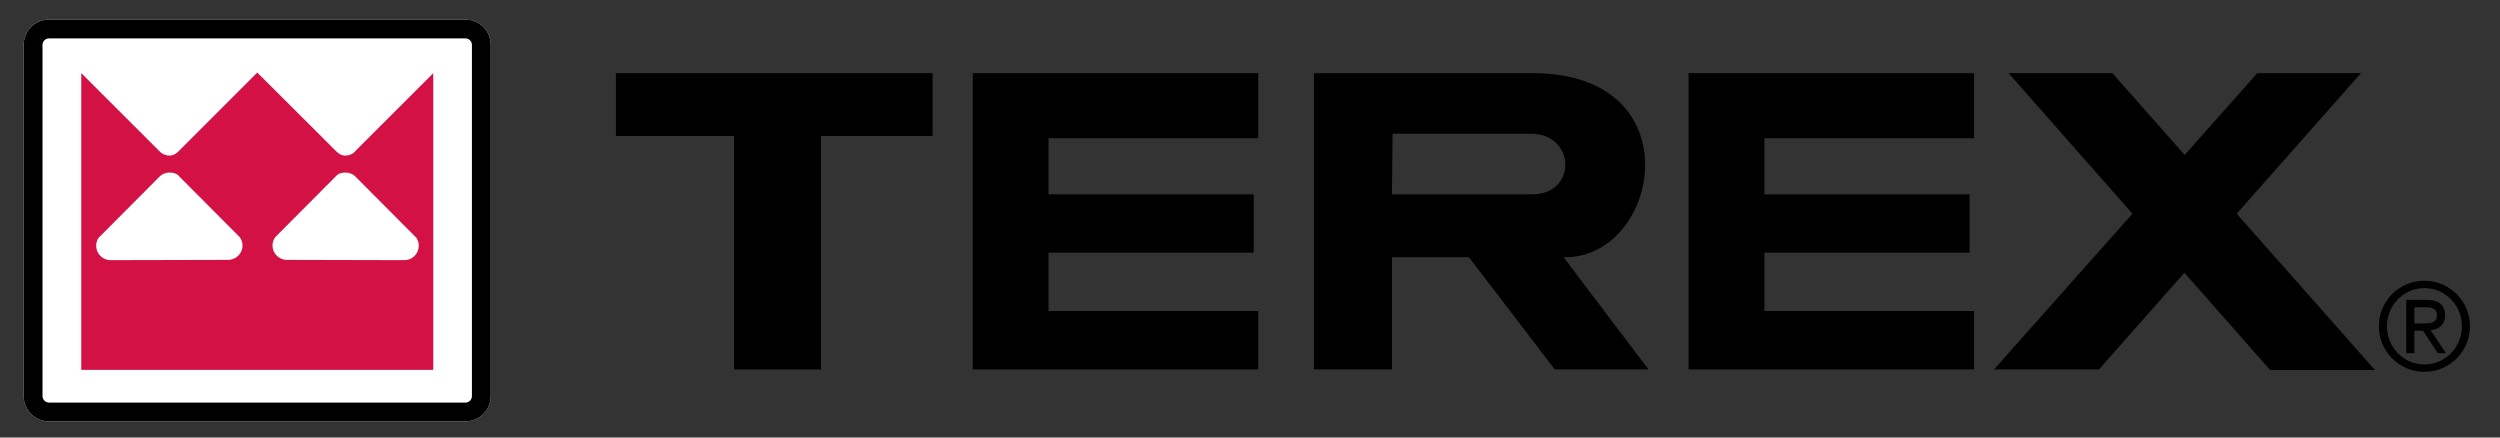 <svg xmlns="http://www.w3.org/2000/svg" width="400" height="70" viewBox="0 0 400 70" fill="none"><rect x="0" y="0" width="400" height="70" fill="#333333" stroke="none"/><g clip-path="url(#clip0_8011_538)"><path d="M76.82 65.962H5.702V4.887H76.82V65.962Z" fill="white"></path><mask id="mask0_8011_538" style="mask-type:luminance" maskUnits="userSpaceOnUse" x="-8" y="1" width="435" height="93"><path d="M-7.871 93.206H426.425V1.168H-7.871V93.206Z" fill="white"></path></mask><g mask="url(#mask0_8011_538)"><path d="M7.821 3.132C5.603 3.132 3.79 4.941 3.79 7.17V63.377C3.79 65.604 5.603 67.413 7.821 67.413H74.496C76.719 67.413 78.518 65.604 78.518 63.377V7.17C78.518 4.941 76.719 3.132 74.496 3.132H7.821Z" fill="white"></path><path d="M7.821 3.132C5.603 3.132 3.79 4.941 3.79 7.17V63.377C3.79 65.604 5.603 67.413 7.821 67.413H74.496C76.719 67.413 78.518 65.604 78.518 63.377V7.17C78.518 4.941 76.719 3.132 74.496 3.132H7.821ZM6.803 63.377V7.17C6.803 6.608 7.267 6.149 7.821 6.149H74.496C75.046 6.149 75.507 6.608 75.507 7.17V63.377C75.507 63.939 75.046 64.413 74.496 64.413H7.821C7.267 64.413 6.803 63.939 6.803 63.377Z" fill="black"></path><path d="M69.238 11.791L56.855 24.162V24.197C56.464 24.656 55.824 24.894 55.246 24.894C54.666 24.894 54.146 24.611 53.713 24.124L41.164 11.609L28.643 24.134C28.205 24.632 27.666 24.894 27.088 24.894C26.506 24.894 25.872 24.611 25.479 24.162L13.096 11.791L13.003 11.703V59.183H39.407H42.933H69.322V11.703L69.238 11.791ZM36.499 41.58L17.685 41.625C16.418 41.625 15.387 40.593 15.387 39.316C15.387 38.849 15.525 38.411 15.778 38.044L25.632 28.154C26.023 27.817 26.544 27.608 27.114 27.608C27.84 27.608 28.338 27.791 28.759 28.304L38.365 37.952C38.636 38.323 38.803 38.791 38.803 39.286C38.803 40.552 37.76 41.58 36.499 41.58ZM64.711 41.625L45.91 41.58C44.634 41.58 43.599 40.552 43.599 39.286C43.599 38.791 43.762 38.323 44.031 37.952L53.637 28.304C54.063 27.791 54.567 27.608 55.283 27.608C55.856 27.608 56.378 27.817 56.773 28.154L66.618 38.044C66.865 38.411 66.998 38.849 66.998 39.316C66.998 40.593 65.984 41.625 64.711 41.625Z" fill="#D31145"></path><path d="M117.453 59.105V21.752H98.543V11.705H149.213V21.752H131.368V59.105H117.453Z" fill="black"></path><path d="M155.641 59.105V11.705H201.313V22.116H167.764V31.093H200.596V40.425H167.764V49.764H201.313V59.105H155.641Z" fill="black"></path><path d="M270.177 59.105V11.705H315.852V22.116H282.307V31.093H315.141V40.425H282.307V49.764H315.852V59.105H270.177Z" fill="black"></path><path d="M379.987 59.197L357.87 34.193L377.759 11.704H361.162L349.55 24.79L337.972 11.704H321.377L341.189 34.193L319.053 59.104H335.83L349.507 43.641L363.22 59.197H379.987Z" fill="black"></path><path d="M222.81 21.394H244.925C252.154 21.394 252.338 31.091 245.191 31.091H222.716L222.81 21.394ZM210.229 11.703V59.103H222.716V41.153H235.026L248.765 59.103H263.753C263.753 59.103 250.013 40.969 250.182 41.153C265.532 41.501 271.266 11.703 245.191 11.703H210.229Z" fill="black"></path><path d="M384.996 56.506H386.296V52.933H387.692L390.052 56.506H391.347L388.907 52.832C390.207 52.697 391.21 51.989 391.21 50.476C391.21 48.785 390.185 47.983 388.302 47.983H384.996V56.506ZM386.296 51.753V49.161H388.066C388.97 49.161 389.91 49.298 389.91 50.416C389.91 51.693 388.871 51.753 387.692 51.753H386.296ZM380.615 52.206C380.615 56.231 383.878 59.491 387.907 59.491C391.936 59.491 395.198 56.231 395.198 52.206C395.198 48.178 391.936 44.919 387.907 44.919C383.878 44.919 380.615 48.178 380.615 52.206ZM387.907 58.311C384.586 58.311 381.915 55.583 381.915 52.206C381.915 48.83 384.586 46.094 387.907 46.094C391.231 46.094 393.905 48.83 393.905 52.206C393.905 55.583 391.231 58.311 387.907 58.311Z" fill="black"></path></g></g><defs><clipPath id="clip0_8011_538"><rect width="400" height="70" fill="white"></rect></clipPath></defs></svg>